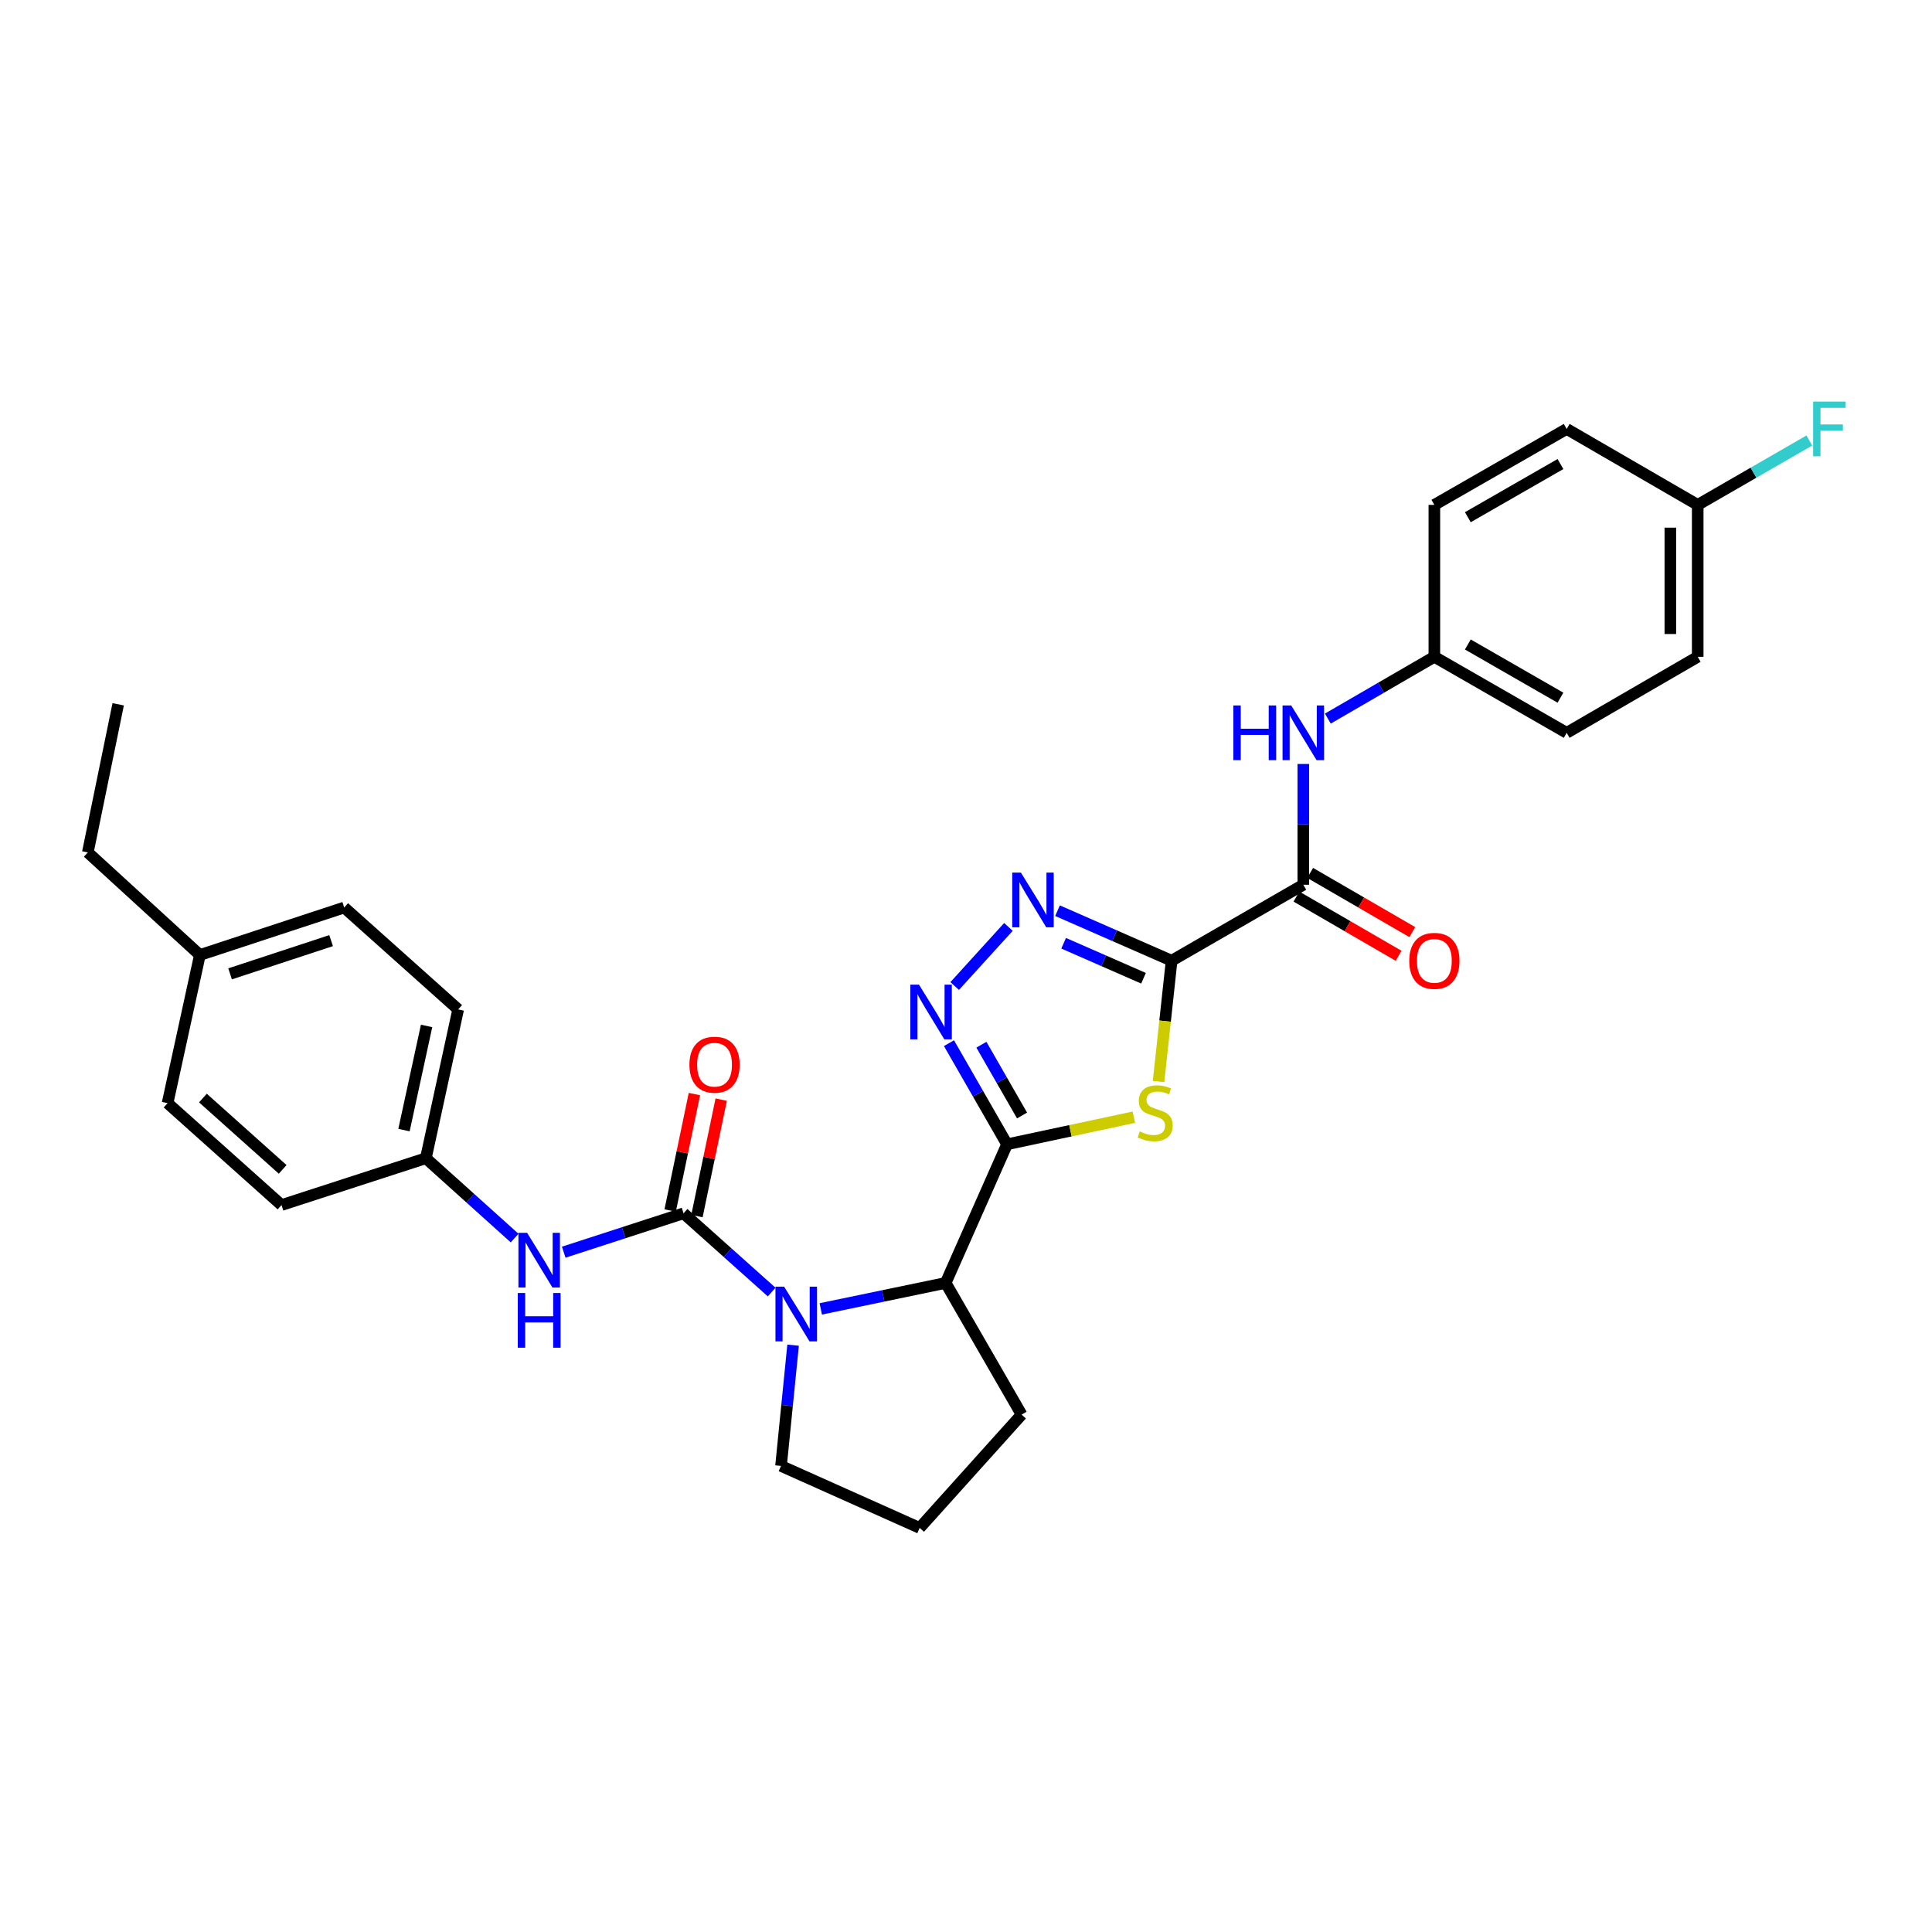<?xml version='1.0' encoding='iso-8859-1'?>
<svg version='1.1' baseProfile='full'
              xmlns='http://www.w3.org/2000/svg'
                      xmlns:rdkit='http://www.rdkit.org/xml'
                      xmlns:xlink='http://www.w3.org/1999/xlink'
                  xml:space='preserve'
width='1000px' height='1000px' viewBox='0 0 1000 1000'>
<!-- END OF HEADER -->
<rect style='opacity:1.0;fill:#FFFFFF;stroke:none' width='1000' height='1000' x='0' y='0'> </rect>
<path class='bond-1' d='M 606.428,497.263 L 603.046,528.533' style='fill:none;fill-rule:evenodd;stroke:#000000;stroke-width:6px;stroke-linecap:butt;stroke-linejoin:miter;stroke-opacity:1' />
<path class='bond-1' d='M 603.046,528.533 L 599.664,559.803' style='fill:none;fill-rule:evenodd;stroke:#CCCC00;stroke-width:6px;stroke-linecap:butt;stroke-linejoin:miter;stroke-opacity:1' />
<path class='bond-4' d='M 606.428,497.263 L 576.896,484.317' style='fill:none;fill-rule:evenodd;stroke:#000000;stroke-width:6px;stroke-linecap:butt;stroke-linejoin:miter;stroke-opacity:1' />
<path class='bond-4' d='M 576.896,484.317 L 547.365,471.37' style='fill:none;fill-rule:evenodd;stroke:#0000FF;stroke-width:6px;stroke-linecap:butt;stroke-linejoin:miter;stroke-opacity:1' />
<path class='bond-4' d='M 591.883,506.348 L 571.211,497.286' style='fill:none;fill-rule:evenodd;stroke:#000000;stroke-width:6px;stroke-linecap:butt;stroke-linejoin:miter;stroke-opacity:1' />
<path class='bond-4' d='M 571.211,497.286 L 550.539,488.223' style='fill:none;fill-rule:evenodd;stroke:#0000FF;stroke-width:6px;stroke-linecap:butt;stroke-linejoin:miter;stroke-opacity:1' />
<path class='bond-6' d='M 606.428,497.263 L 674.586,457.944' style='fill:none;fill-rule:evenodd;stroke:#000000;stroke-width:6px;stroke-linecap:butt;stroke-linejoin:miter;stroke-opacity:1' />
<path class='bond-0' d='M 521.245,592.287 L 554.064,585.274' style='fill:none;fill-rule:evenodd;stroke:#000000;stroke-width:6px;stroke-linecap:butt;stroke-linejoin:miter;stroke-opacity:1' />
<path class='bond-0' d='M 554.064,585.274 L 586.883,578.26' style='fill:none;fill-rule:evenodd;stroke:#CCCC00;stroke-width:6px;stroke-linecap:butt;stroke-linejoin:miter;stroke-opacity:1' />
<path class='bond-7' d='M 521.245,592.287 L 489.47,664.049' style='fill:none;fill-rule:evenodd;stroke:#000000;stroke-width:6px;stroke-linecap:butt;stroke-linejoin:miter;stroke-opacity:1' />
<path class='bond-30' d='M 521.245,592.287 L 506.214,566.114' style='fill:none;fill-rule:evenodd;stroke:#000000;stroke-width:6px;stroke-linecap:butt;stroke-linejoin:miter;stroke-opacity:1' />
<path class='bond-30' d='M 506.214,566.114 L 491.184,539.94' style='fill:none;fill-rule:evenodd;stroke:#0000FF;stroke-width:6px;stroke-linecap:butt;stroke-linejoin:miter;stroke-opacity:1' />
<path class='bond-30' d='M 529.015,577.384 L 518.494,559.062' style='fill:none;fill-rule:evenodd;stroke:#000000;stroke-width:6px;stroke-linecap:butt;stroke-linejoin:miter;stroke-opacity:1' />
<path class='bond-30' d='M 518.494,559.062 L 507.972,540.741' style='fill:none;fill-rule:evenodd;stroke:#0000FF;stroke-width:6px;stroke-linecap:butt;stroke-linejoin:miter;stroke-opacity:1' />
<path class='bond-2' d='M 353.806,628.003 L 376.613,648.389' style='fill:none;fill-rule:evenodd;stroke:#000000;stroke-width:6px;stroke-linecap:butt;stroke-linejoin:miter;stroke-opacity:1' />
<path class='bond-2' d='M 376.613,648.389 L 399.42,668.774' style='fill:none;fill-rule:evenodd;stroke:#0000FF;stroke-width:6px;stroke-linecap:butt;stroke-linejoin:miter;stroke-opacity:1' />
<path class='bond-8' d='M 353.806,628.003 L 322.794,638.068' style='fill:none;fill-rule:evenodd;stroke:#000000;stroke-width:6px;stroke-linecap:butt;stroke-linejoin:miter;stroke-opacity:1' />
<path class='bond-8' d='M 322.794,638.068 L 291.782,648.134' style='fill:none;fill-rule:evenodd;stroke:#0000FF;stroke-width:6px;stroke-linecap:butt;stroke-linejoin:miter;stroke-opacity:1' />
<path class='bond-10' d='M 360.737,629.447 L 367.015,599.31' style='fill:none;fill-rule:evenodd;stroke:#000000;stroke-width:6px;stroke-linecap:butt;stroke-linejoin:miter;stroke-opacity:1' />
<path class='bond-10' d='M 367.015,599.31 L 373.293,569.172' style='fill:none;fill-rule:evenodd;stroke:#FF0000;stroke-width:6px;stroke-linecap:butt;stroke-linejoin:miter;stroke-opacity:1' />
<path class='bond-10' d='M 346.874,626.559 L 353.152,596.422' style='fill:none;fill-rule:evenodd;stroke:#000000;stroke-width:6px;stroke-linecap:butt;stroke-linejoin:miter;stroke-opacity:1' />
<path class='bond-10' d='M 353.152,596.422 L 359.43,566.284' style='fill:none;fill-rule:evenodd;stroke:#FF0000;stroke-width:6px;stroke-linecap:butt;stroke-linejoin:miter;stroke-opacity:1' />
<path class='bond-3' d='M 424.83,677.48 L 457.15,670.764' style='fill:none;fill-rule:evenodd;stroke:#0000FF;stroke-width:6px;stroke-linecap:butt;stroke-linejoin:miter;stroke-opacity:1' />
<path class='bond-3' d='M 457.15,670.764 L 489.47,664.049' style='fill:none;fill-rule:evenodd;stroke:#000000;stroke-width:6px;stroke-linecap:butt;stroke-linejoin:miter;stroke-opacity:1' />
<path class='bond-14' d='M 410.502,696.257 L 407.379,727.504' style='fill:none;fill-rule:evenodd;stroke:#0000FF;stroke-width:6px;stroke-linecap:butt;stroke-linejoin:miter;stroke-opacity:1' />
<path class='bond-14' d='M 407.379,727.504 L 404.256,758.751' style='fill:none;fill-rule:evenodd;stroke:#000000;stroke-width:6px;stroke-linecap:butt;stroke-linejoin:miter;stroke-opacity:1' />
<path class='bond-5' d='M 521.966,479.769 L 494.146,510.36' style='fill:none;fill-rule:evenodd;stroke:#0000FF;stroke-width:6px;stroke-linecap:butt;stroke-linejoin:miter;stroke-opacity:1' />
<path class='bond-9' d='M 674.586,457.944 L 674.586,426.689' style='fill:none;fill-rule:evenodd;stroke:#000000;stroke-width:6px;stroke-linecap:butt;stroke-linejoin:miter;stroke-opacity:1' />
<path class='bond-9' d='M 674.586,426.689 L 674.586,395.433' style='fill:none;fill-rule:evenodd;stroke:#0000FF;stroke-width:6px;stroke-linecap:butt;stroke-linejoin:miter;stroke-opacity:1' />
<path class='bond-11' d='M 671.036,464.07 L 697.474,479.394' style='fill:none;fill-rule:evenodd;stroke:#000000;stroke-width:6px;stroke-linecap:butt;stroke-linejoin:miter;stroke-opacity:1' />
<path class='bond-11' d='M 697.474,479.394 L 723.912,494.718' style='fill:none;fill-rule:evenodd;stroke:#FF0000;stroke-width:6px;stroke-linecap:butt;stroke-linejoin:miter;stroke-opacity:1' />
<path class='bond-11' d='M 678.137,451.819 L 704.575,467.143' style='fill:none;fill-rule:evenodd;stroke:#000000;stroke-width:6px;stroke-linecap:butt;stroke-linejoin:miter;stroke-opacity:1' />
<path class='bond-11' d='M 704.575,467.143 L 731.013,482.466' style='fill:none;fill-rule:evenodd;stroke:#FF0000;stroke-width:6px;stroke-linecap:butt;stroke-linejoin:miter;stroke-opacity:1' />
<path class='bond-26' d='M 489.47,664.049 L 528.781,732.2' style='fill:none;fill-rule:evenodd;stroke:#000000;stroke-width:6px;stroke-linecap:butt;stroke-linejoin:miter;stroke-opacity:1' />
<path class='bond-12' d='M 266.366,640.82 L 243.398,620.157' style='fill:none;fill-rule:evenodd;stroke:#0000FF;stroke-width:6px;stroke-linecap:butt;stroke-linejoin:miter;stroke-opacity:1' />
<path class='bond-12' d='M 243.398,620.157 L 220.43,599.494' style='fill:none;fill-rule:evenodd;stroke:#000000;stroke-width:6px;stroke-linecap:butt;stroke-linejoin:miter;stroke-opacity:1' />
<path class='bond-13' d='M 687.287,371.941 L 714.855,355.953' style='fill:none;fill-rule:evenodd;stroke:#0000FF;stroke-width:6px;stroke-linecap:butt;stroke-linejoin:miter;stroke-opacity:1' />
<path class='bond-13' d='M 714.855,355.953 L 742.423,339.964' style='fill:none;fill-rule:evenodd;stroke:#000000;stroke-width:6px;stroke-linecap:butt;stroke-linejoin:miter;stroke-opacity:1' />
<path class='bond-19' d='M 220.43,599.494 L 145.71,623.739' style='fill:none;fill-rule:evenodd;stroke:#000000;stroke-width:6px;stroke-linecap:butt;stroke-linejoin:miter;stroke-opacity:1' />
<path class='bond-20' d='M 220.43,599.494 L 237.147,522.477' style='fill:none;fill-rule:evenodd;stroke:#000000;stroke-width:6px;stroke-linecap:butt;stroke-linejoin:miter;stroke-opacity:1' />
<path class='bond-20' d='M 209.1,584.937 L 220.802,531.025' style='fill:none;fill-rule:evenodd;stroke:#000000;stroke-width:6px;stroke-linecap:butt;stroke-linejoin:miter;stroke-opacity:1' />
<path class='bond-18' d='M 742.423,339.964 L 742.423,261.327' style='fill:none;fill-rule:evenodd;stroke:#000000;stroke-width:6px;stroke-linecap:butt;stroke-linejoin:miter;stroke-opacity:1' />
<path class='bond-21' d='M 742.423,339.964 L 810.912,379.307' style='fill:none;fill-rule:evenodd;stroke:#000000;stroke-width:6px;stroke-linecap:butt;stroke-linejoin:miter;stroke-opacity:1' />
<path class='bond-21' d='M 759.749,333.587 L 807.692,361.127' style='fill:none;fill-rule:evenodd;stroke:#000000;stroke-width:6px;stroke-linecap:butt;stroke-linejoin:miter;stroke-opacity:1' />
<path class='bond-32' d='M 404.256,758.751 L 476.018,790.856' style='fill:none;fill-rule:evenodd;stroke:#000000;stroke-width:6px;stroke-linecap:butt;stroke-linejoin:miter;stroke-opacity:1' />
<path class='bond-15' d='M 878.733,261.327 L 878.733,339.964' style='fill:none;fill-rule:evenodd;stroke:#000000;stroke-width:6px;stroke-linecap:butt;stroke-linejoin:miter;stroke-opacity:1' />
<path class='bond-15' d='M 864.572,273.122 L 864.572,328.169' style='fill:none;fill-rule:evenodd;stroke:#000000;stroke-width:6px;stroke-linecap:butt;stroke-linejoin:miter;stroke-opacity:1' />
<path class='bond-16' d='M 878.733,261.327 L 907.618,244.667' style='fill:none;fill-rule:evenodd;stroke:#000000;stroke-width:6px;stroke-linecap:butt;stroke-linejoin:miter;stroke-opacity:1' />
<path class='bond-16' d='M 907.618,244.667 L 936.504,228.007' style='fill:none;fill-rule:evenodd;stroke:#33CCCC;stroke-width:6px;stroke-linecap:butt;stroke-linejoin:miter;stroke-opacity:1' />
<path class='bond-31' d='M 878.733,261.327 L 810.912,222.016' style='fill:none;fill-rule:evenodd;stroke:#000000;stroke-width:6px;stroke-linecap:butt;stroke-linejoin:miter;stroke-opacity:1' />
<path class='bond-17' d='M 103.457,494.305 L 178.161,469.729' style='fill:none;fill-rule:evenodd;stroke:#000000;stroke-width:6px;stroke-linecap:butt;stroke-linejoin:miter;stroke-opacity:1' />
<path class='bond-17' d='M 119.088,504.07 L 171.381,486.867' style='fill:none;fill-rule:evenodd;stroke:#000000;stroke-width:6px;stroke-linecap:butt;stroke-linejoin:miter;stroke-opacity:1' />
<path class='bond-28' d='M 103.457,494.305 L 45.455,441.219' style='fill:none;fill-rule:evenodd;stroke:#000000;stroke-width:6px;stroke-linecap:butt;stroke-linejoin:miter;stroke-opacity:1' />
<path class='bond-33' d='M 103.457,494.305 L 86.74,570.984' style='fill:none;fill-rule:evenodd;stroke:#000000;stroke-width:6px;stroke-linecap:butt;stroke-linejoin:miter;stroke-opacity:1' />
<path class='bond-23' d='M 742.423,261.327 L 810.912,222.016' style='fill:none;fill-rule:evenodd;stroke:#000000;stroke-width:6px;stroke-linecap:butt;stroke-linejoin:miter;stroke-opacity:1' />
<path class='bond-23' d='M 759.745,267.711 L 807.688,240.194' style='fill:none;fill-rule:evenodd;stroke:#000000;stroke-width:6px;stroke-linecap:butt;stroke-linejoin:miter;stroke-opacity:1' />
<path class='bond-25' d='M 145.71,623.739 L 86.74,570.984' style='fill:none;fill-rule:evenodd;stroke:#000000;stroke-width:6px;stroke-linecap:butt;stroke-linejoin:miter;stroke-opacity:1' />
<path class='bond-25' d='M 146.306,605.272 L 105.027,568.344' style='fill:none;fill-rule:evenodd;stroke:#000000;stroke-width:6px;stroke-linecap:butt;stroke-linejoin:miter;stroke-opacity:1' />
<path class='bond-24' d='M 237.147,522.477 L 178.161,469.729' style='fill:none;fill-rule:evenodd;stroke:#000000;stroke-width:6px;stroke-linecap:butt;stroke-linejoin:miter;stroke-opacity:1' />
<path class='bond-22' d='M 810.912,379.307 L 878.733,339.964' style='fill:none;fill-rule:evenodd;stroke:#000000;stroke-width:6px;stroke-linecap:butt;stroke-linejoin:miter;stroke-opacity:1' />
<path class='bond-27' d='M 528.781,732.2 L 476.018,790.856' style='fill:none;fill-rule:evenodd;stroke:#000000;stroke-width:6px;stroke-linecap:butt;stroke-linejoin:miter;stroke-opacity:1' />
<path class='bond-29' d='M 45.455,441.219 L 61.173,364.541' style='fill:none;fill-rule:evenodd;stroke:#000000;stroke-width:6px;stroke-linecap:butt;stroke-linejoin:miter;stroke-opacity:1' />
<path  class='atom-2' d='M 589.924 585.621
Q 590.244 585.741, 591.564 586.301
Q 592.884 586.861, 594.324 587.221
Q 595.804 587.541, 597.244 587.541
Q 599.924 587.541, 601.484 586.261
Q 603.044 584.941, 603.044 582.661
Q 603.044 581.101, 602.244 580.141
Q 601.484 579.181, 600.284 578.661
Q 599.084 578.141, 597.084 577.541
Q 594.564 576.781, 593.044 576.061
Q 591.564 575.341, 590.484 573.821
Q 589.444 572.301, 589.444 569.741
Q 589.444 566.181, 591.844 563.981
Q 594.284 561.781, 599.084 561.781
Q 602.364 561.781, 606.084 563.341
L 605.164 566.421
Q 601.764 565.021, 599.204 565.021
Q 596.444 565.021, 594.924 566.181
Q 593.404 567.301, 593.444 569.261
Q 593.444 570.781, 594.204 571.701
Q 595.004 572.621, 596.124 573.141
Q 597.284 573.661, 599.204 574.261
Q 601.764 575.061, 603.284 575.861
Q 604.804 576.661, 605.884 578.301
Q 607.004 579.901, 607.004 582.661
Q 607.004 586.581, 604.364 588.701
Q 601.764 590.781, 597.404 590.781
Q 594.884 590.781, 592.964 590.221
Q 591.084 589.701, 588.844 588.781
L 589.924 585.621
' fill='#CCCC00'/>
<path  class='atom-4' d='M 405.855 665.961
L 415.135 680.961
Q 416.055 682.441, 417.535 685.121
Q 419.015 687.801, 419.095 687.961
L 419.095 665.961
L 422.855 665.961
L 422.855 694.281
L 418.975 694.281
L 409.015 677.881
Q 407.855 675.961, 406.615 673.761
Q 405.415 671.561, 405.055 670.881
L 405.055 694.281
L 401.375 694.281
L 401.375 665.961
L 405.855 665.961
' fill='#0000FF'/>
<path  class='atom-5' d='M 528.406 451.643
L 537.686 466.643
Q 538.606 468.123, 540.086 470.803
Q 541.566 473.483, 541.646 473.643
L 541.646 451.643
L 545.406 451.643
L 545.406 479.963
L 541.526 479.963
L 531.566 463.563
Q 530.406 461.643, 529.166 459.443
Q 527.966 457.243, 527.606 456.563
L 527.606 479.963
L 523.926 479.963
L 523.926 451.643
L 528.406 451.643
' fill='#0000FF'/>
<path  class='atom-6' d='M 475.658 509.646
L 484.938 524.646
Q 485.858 526.126, 487.338 528.806
Q 488.818 531.486, 488.898 531.646
L 488.898 509.646
L 492.658 509.646
L 492.658 537.966
L 488.778 537.966
L 478.818 521.566
Q 477.658 519.646, 476.418 517.446
Q 475.218 515.246, 474.858 514.566
L 474.858 537.966
L 471.178 537.966
L 471.178 509.646
L 475.658 509.646
' fill='#0000FF'/>
<path  class='atom-9' d='M 272.818 638.097
L 282.098 653.097
Q 283.018 654.577, 284.498 657.257
Q 285.978 659.937, 286.058 660.097
L 286.058 638.097
L 289.818 638.097
L 289.818 666.417
L 285.938 666.417
L 275.978 650.017
Q 274.818 648.097, 273.578 645.897
Q 272.378 643.697, 272.018 643.017
L 272.018 666.417
L 268.338 666.417
L 268.338 638.097
L 272.818 638.097
' fill='#0000FF'/>
<path  class='atom-9' d='M 267.998 669.249
L 271.838 669.249
L 271.838 681.289
L 286.318 681.289
L 286.318 669.249
L 290.158 669.249
L 290.158 697.569
L 286.318 697.569
L 286.318 684.489
L 271.838 684.489
L 271.838 697.569
L 267.998 697.569
L 267.998 669.249
' fill='#0000FF'/>
<path  class='atom-10' d='M 638.366 365.147
L 642.206 365.147
L 642.206 377.187
L 656.686 377.187
L 656.686 365.147
L 660.526 365.147
L 660.526 393.467
L 656.686 393.467
L 656.686 380.387
L 642.206 380.387
L 642.206 393.467
L 638.366 393.467
L 638.366 365.147
' fill='#0000FF'/>
<path  class='atom-10' d='M 668.326 365.147
L 677.606 380.147
Q 678.526 381.627, 680.006 384.307
Q 681.486 386.987, 681.566 387.147
L 681.566 365.147
L 685.326 365.147
L 685.326 393.467
L 681.446 393.467
L 671.486 377.067
Q 670.326 375.147, 669.086 372.947
Q 667.886 370.747, 667.526 370.067
L 667.526 393.467
L 663.846 393.467
L 663.846 365.147
L 668.326 365.147
' fill='#0000FF'/>
<path  class='atom-11' d='M 356.846 551.082
Q 356.846 544.282, 360.206 540.482
Q 363.566 536.682, 369.846 536.682
Q 376.126 536.682, 379.486 540.482
Q 382.846 544.282, 382.846 551.082
Q 382.846 557.962, 379.446 561.882
Q 376.046 565.762, 369.846 565.762
Q 363.606 565.762, 360.206 561.882
Q 356.846 558.002, 356.846 551.082
M 369.846 562.562
Q 374.166 562.562, 376.486 559.682
Q 378.846 556.762, 378.846 551.082
Q 378.846 545.522, 376.486 542.722
Q 374.166 539.882, 369.846 539.882
Q 365.526 539.882, 363.166 542.682
Q 360.846 545.482, 360.846 551.082
Q 360.846 556.802, 363.166 559.682
Q 365.526 562.562, 369.846 562.562
' fill='#FF0000'/>
<path  class='atom-12' d='M 729.423 497.343
Q 729.423 490.543, 732.783 486.743
Q 736.143 482.943, 742.423 482.943
Q 748.703 482.943, 752.063 486.743
Q 755.423 490.543, 755.423 497.343
Q 755.423 504.223, 752.023 508.143
Q 748.623 512.023, 742.423 512.023
Q 736.183 512.023, 732.783 508.143
Q 729.423 504.263, 729.423 497.343
M 742.423 508.823
Q 746.743 508.823, 749.063 505.943
Q 751.423 503.023, 751.423 497.343
Q 751.423 491.783, 749.063 488.983
Q 746.743 486.143, 742.423 486.143
Q 738.103 486.143, 735.743 488.943
Q 733.423 491.743, 733.423 497.343
Q 733.423 503.063, 735.743 505.943
Q 738.103 508.823, 742.423 508.823
' fill='#FF0000'/>
<path  class='atom-17' d='M 938.471 207.856
L 955.311 207.856
L 955.311 211.096
L 942.271 211.096
L 942.271 219.696
L 953.871 219.696
L 953.871 222.976
L 942.271 222.976
L 942.271 236.176
L 938.471 236.176
L 938.471 207.856
' fill='#33CCCC'/>
</svg>
